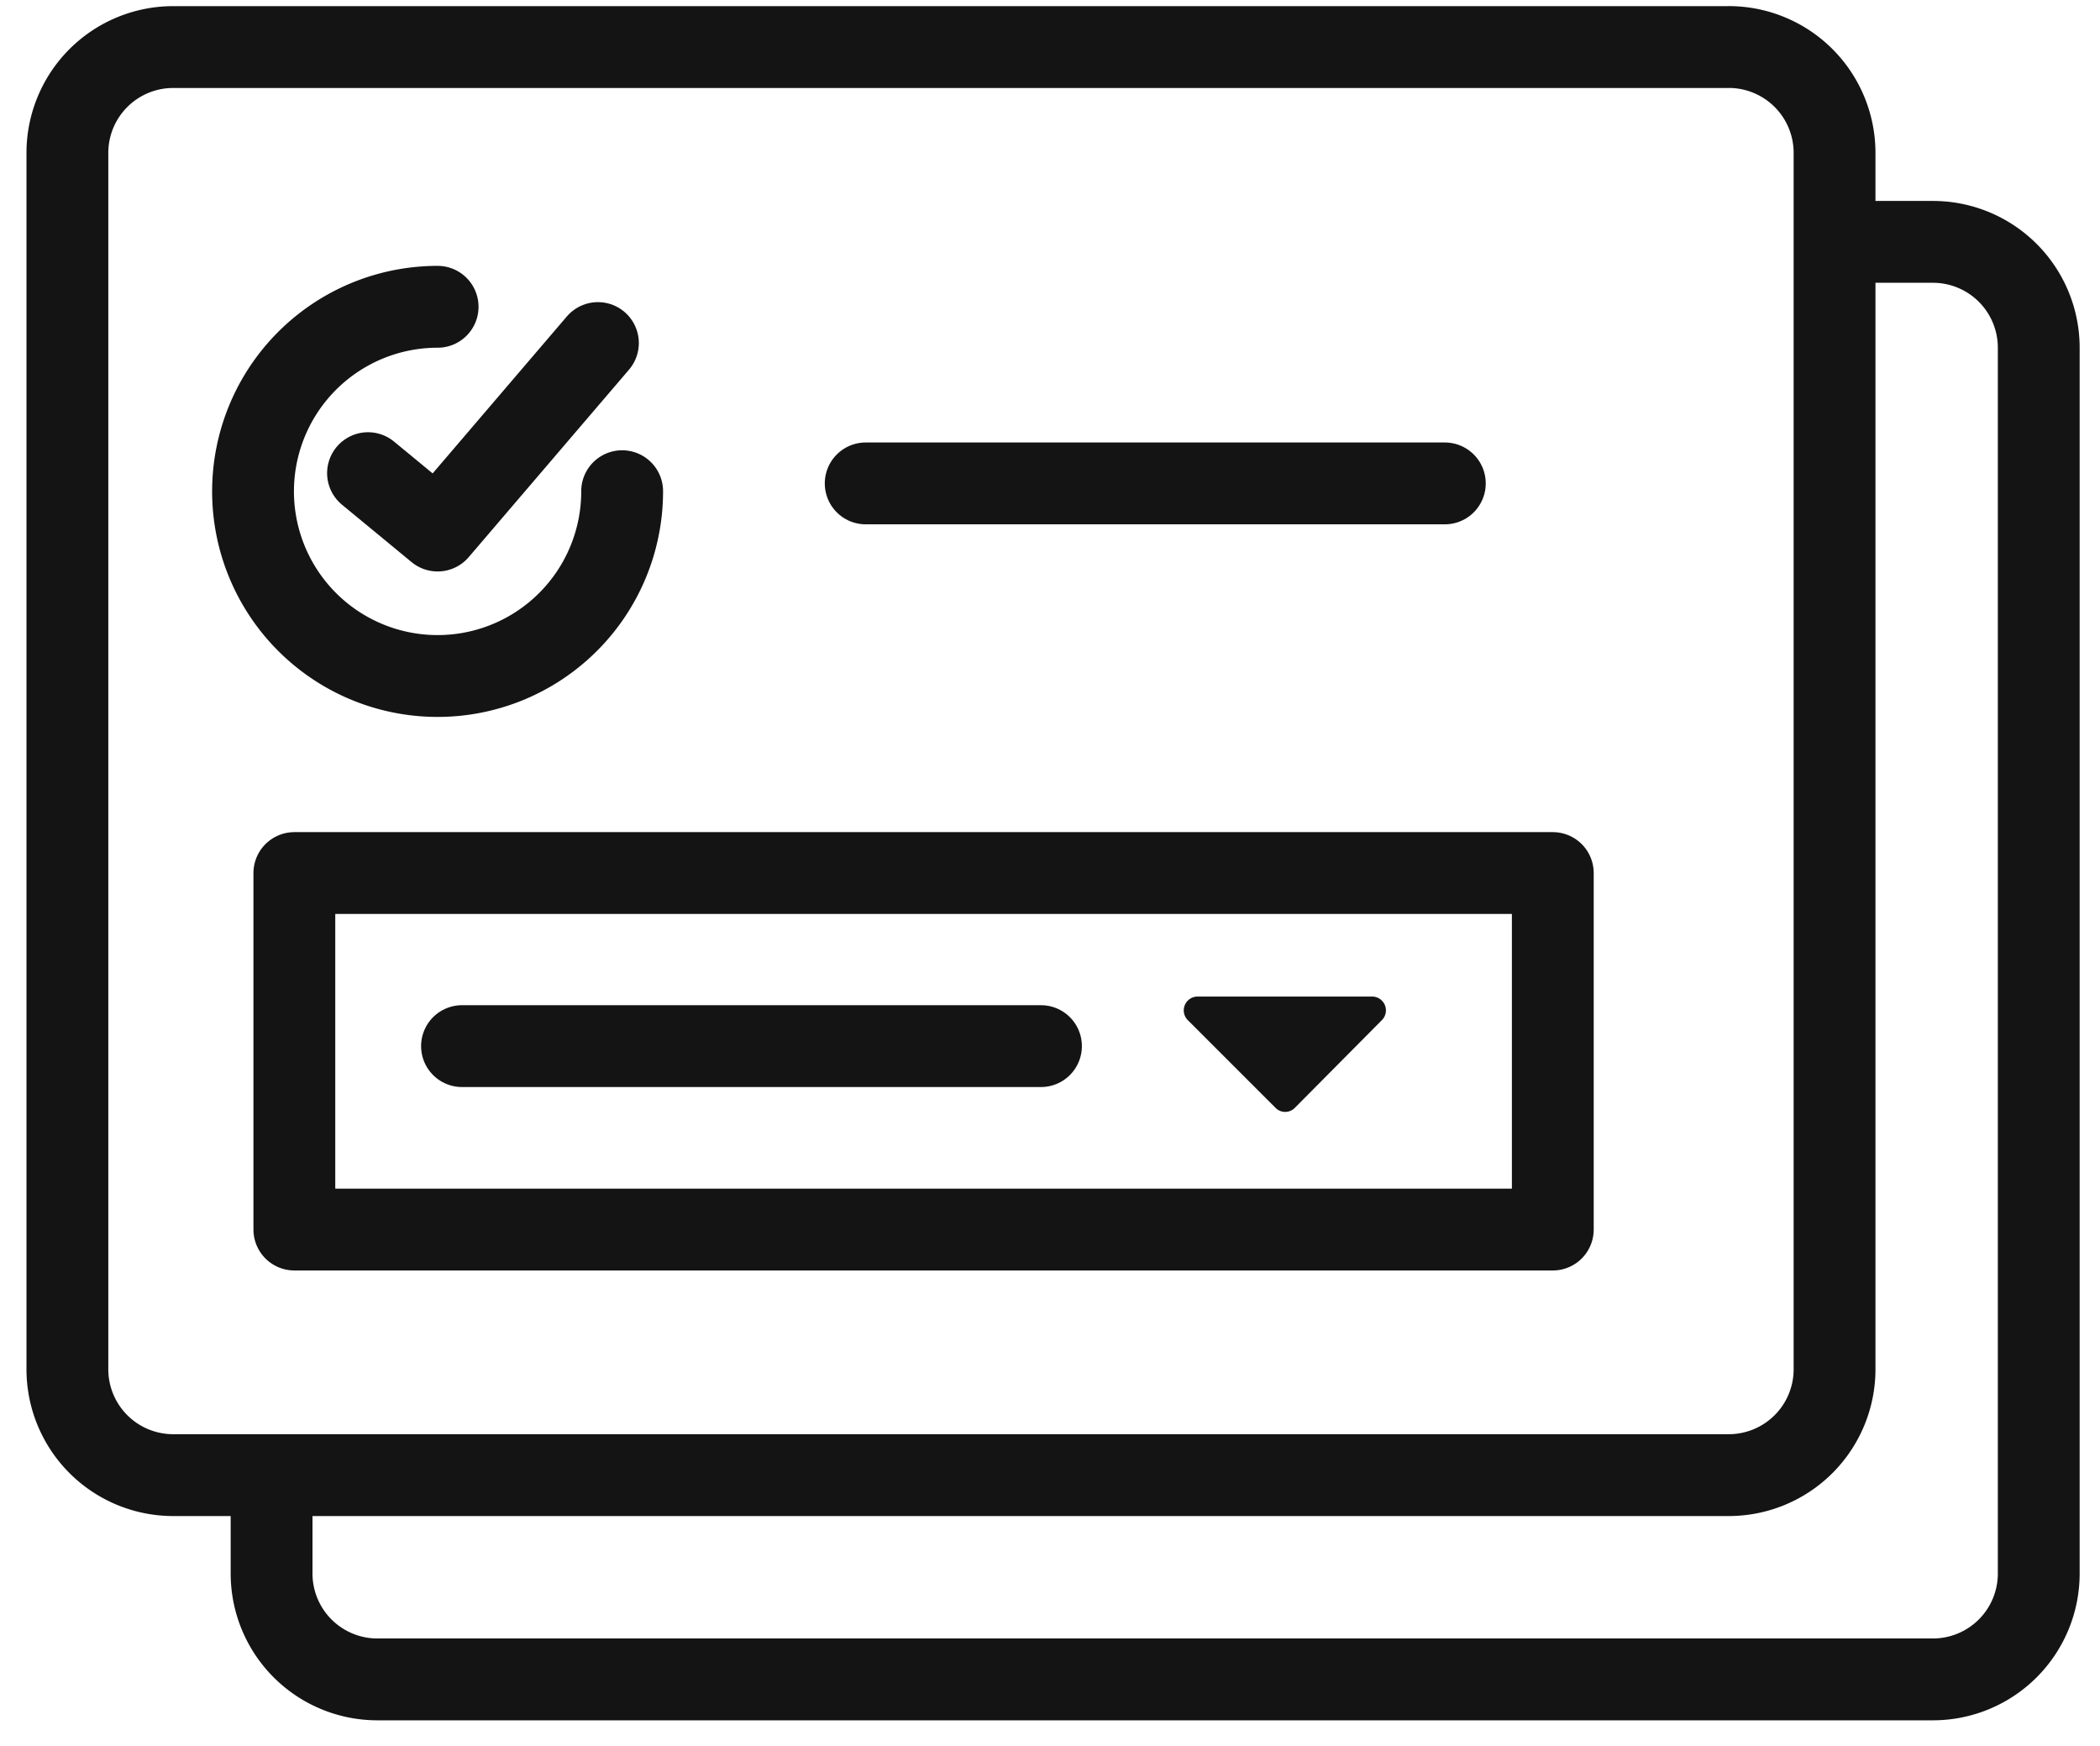 <svg width="77" height="64" fill="none" xmlns="http://www.w3.org/2000/svg"><g clip-path="url(#a)"><path d="M9.958 54.119v3.561a3.881 3.881 0 0 0 3.881 3.881h57.035a3.881 3.881 0 0 0 3.88-3.881V12.748a3.88 3.88 0 0 0-3.88-3.882h-3.337" stroke="#141414" stroke-width="3" stroke-linecap="round" stroke-linejoin="round"/><path d="M63.386 1.725H6.352a3.881 3.881 0 0 0-3.881 3.88v44.587a3.88 3.88 0 0 0 3.88 3.881h57.035a3.88 3.88 0 0 0 3.881-3.88V5.605a3.88 3.88 0 0 0-3.88-3.881Z" stroke="#141414" stroke-width="3" stroke-linecap="round" stroke-linejoin="round"/><path d="M22.812 18.006a6.767 6.767 0 1 1-6.766-6.76" stroke="#141414" stroke-width="3" stroke-linecap="round" stroke-linejoin="round"/><path d="m13.494 17.344 2.552 2.104 5.878-6.873M31.742 17.72h21.235M16.94 38.347h21.229M56.936 32.003H10.793v13.068h46.143V32.003Z" stroke="#141414" stroke-width="3" stroke-linecap="round" stroke-linejoin="round"/><path d="m50.664 37.399-3.183 3.207a.495.495 0 0 1-.715 0L43.558 37.4a.507.507 0 0 1 .358-.87h6.39a.507.507 0 0 1 .358.87Z" fill="#141414"/></g><defs><clipPath id="a"><path fill="#fff" transform="translate(.98 .234)" d="M0 0h75.265v62.817H0z"/></clipPath></defs></svg>